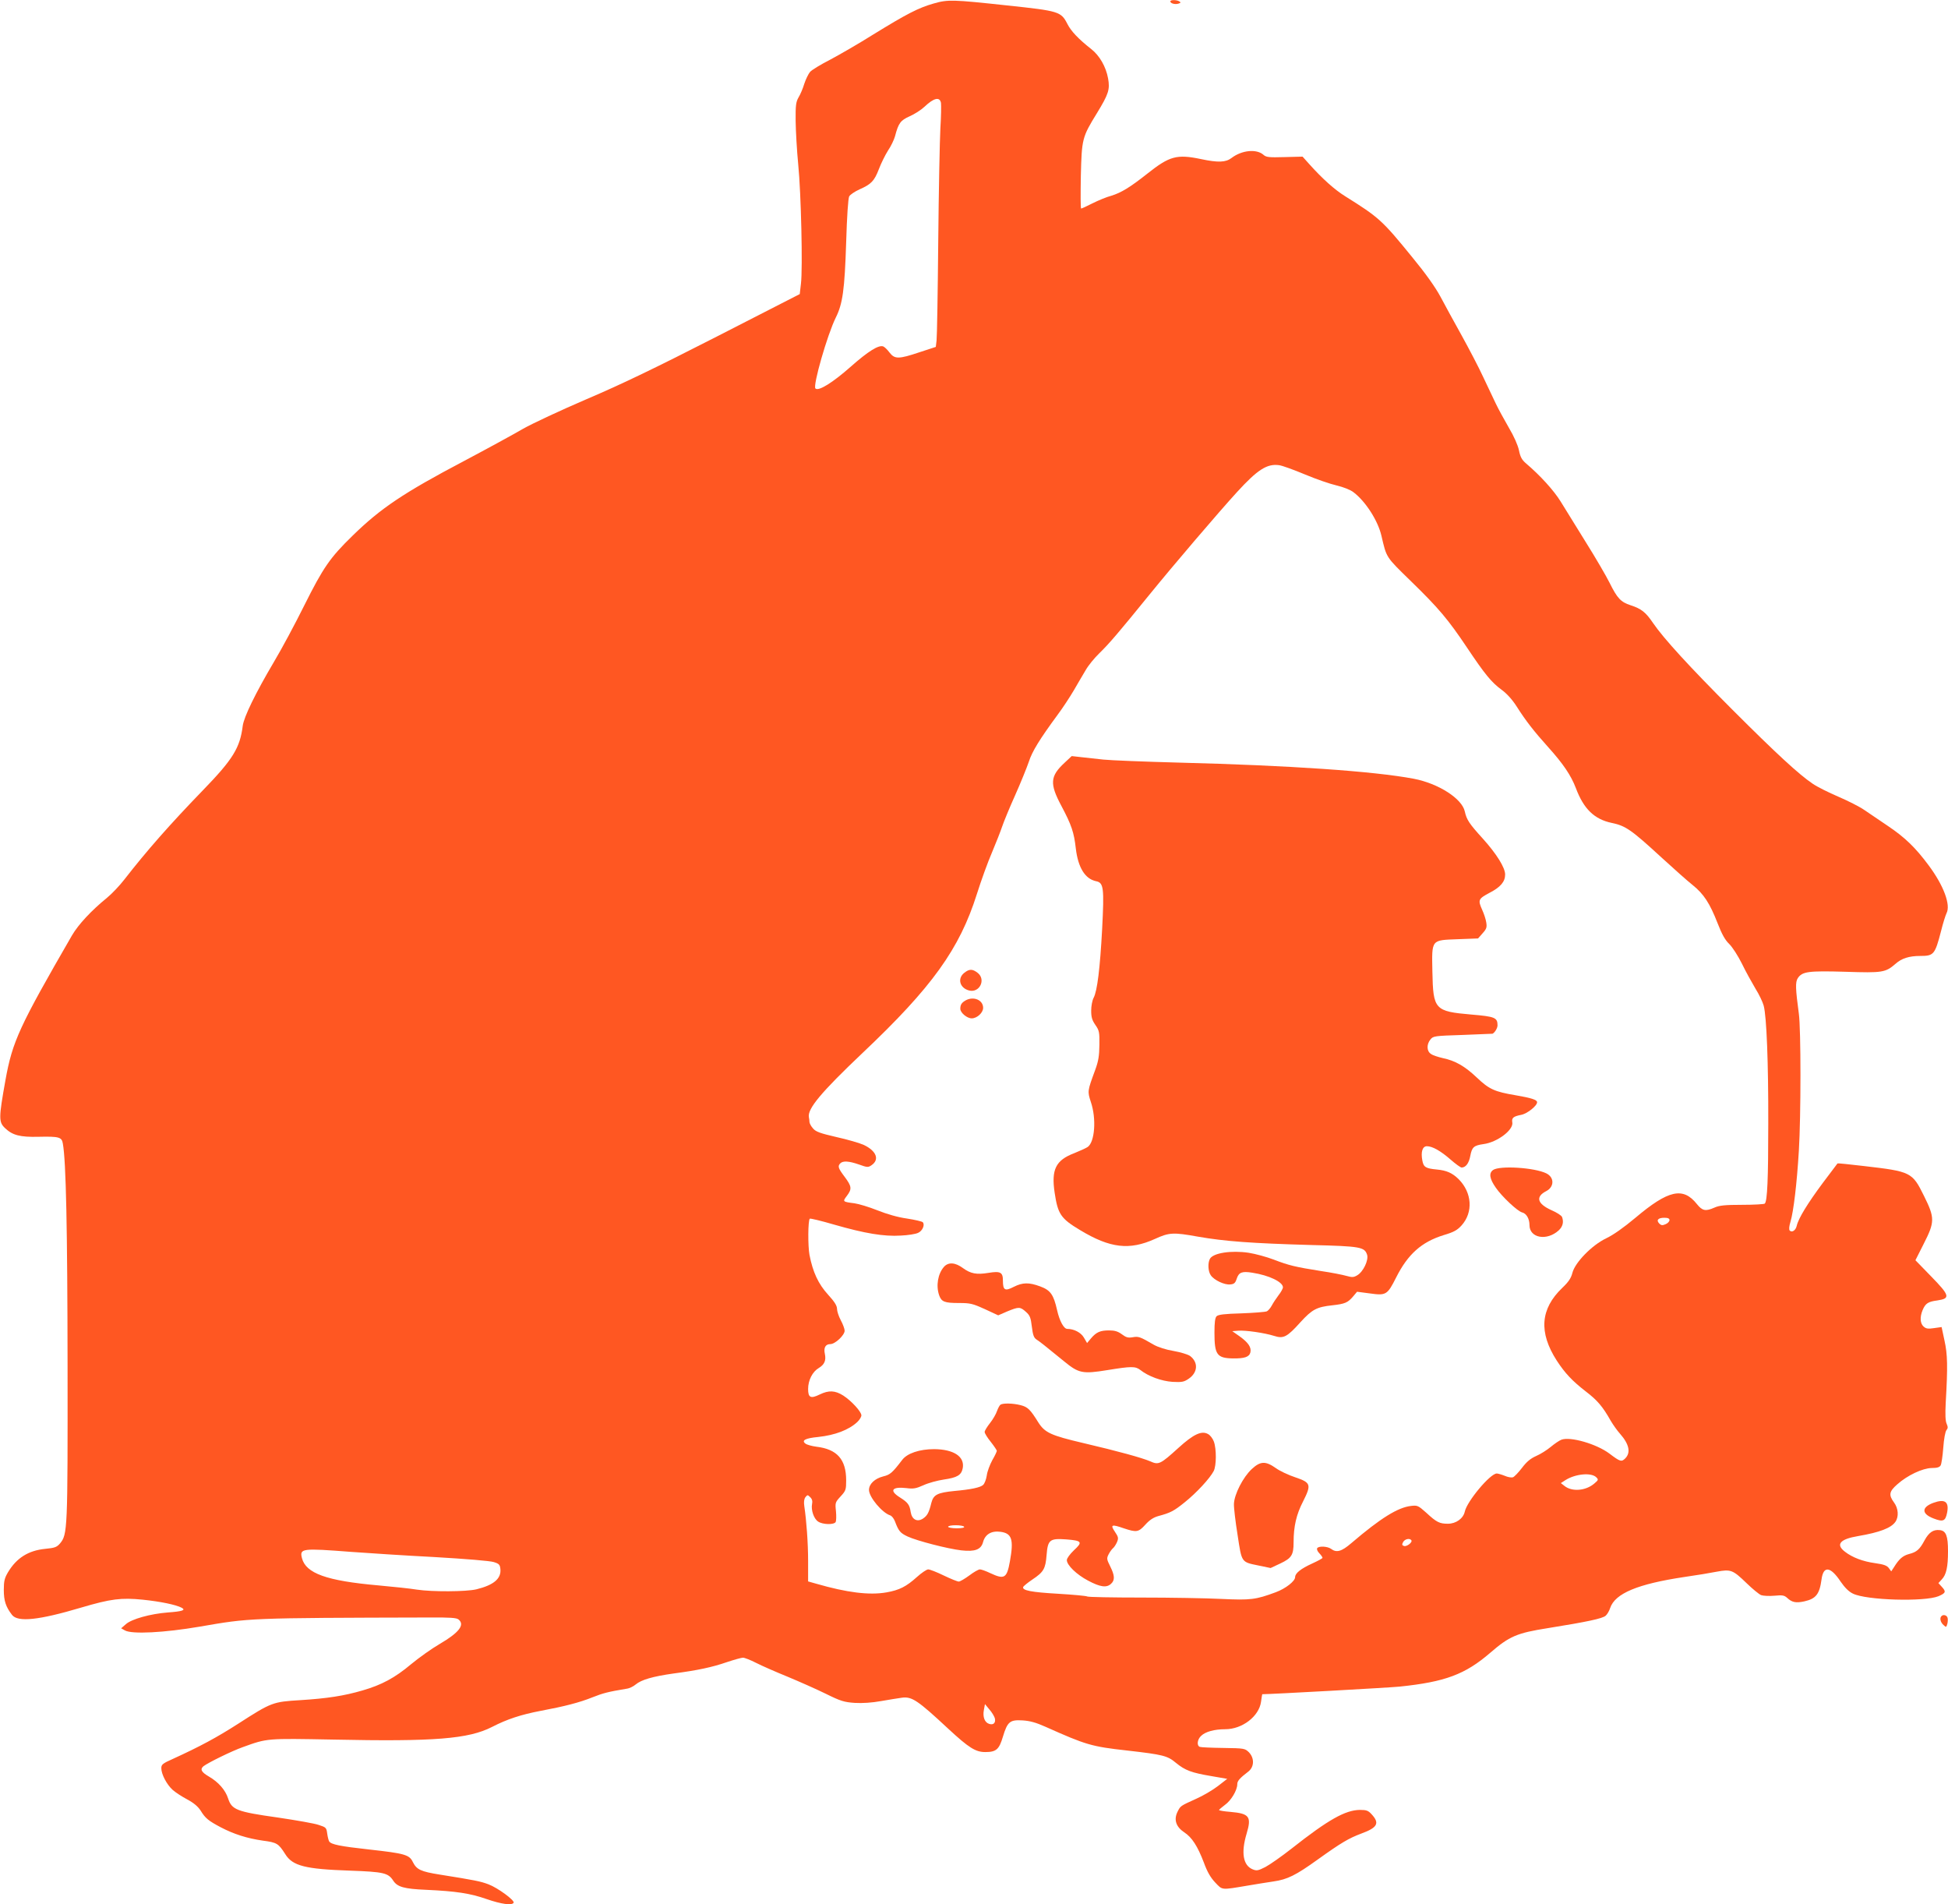 <?xml version="1.0" standalone="no"?>
<!DOCTYPE svg PUBLIC "-//W3C//DTD SVG 20010904//EN"
 "http://www.w3.org/TR/2001/REC-SVG-20010904/DTD/svg10.dtd">
<svg version="1.0" xmlns="http://www.w3.org/2000/svg"
 width="1280pt" height="1251pt" viewBox="0 0 1280 1251"
 preserveAspectRatio="xMidYMid meet">
<g transform="translate(0,1251) scale(0.1,-0.1)"
fill="#ff5722" stroke="none">
<path d="M6135 12487 c-102 -29 -178 -69 -396 -203 -95 -60 -224 -134 -284
-166 -61 -31 -120 -67 -132 -80 -11 -13 -28 -48 -38 -78 -9 -30 -26 -71 -38
-90 -17 -30 -20 -52 -19 -155 1 -66 8 -194 17 -285 19 -191 30 -683 18 -783
l-8 -69 -545 -279 c-401 -205 -627 -314 -855 -411 -170 -73 -359 -161 -420
-196 -60 -35 -234 -130 -385 -210 -397 -209 -549 -311 -733 -491 -149 -145
-193 -209 -318 -459 -59 -119 -149 -287 -200 -372 -120 -203 -196 -359 -204
-418 -18 -145 -64 -220 -263 -425 -213 -220 -369 -397 -515 -585 -31 -40 -82
-94 -114 -120 -102 -83 -188 -175 -230 -247 -346 -599 -391 -695 -437 -950
-45 -251 -45 -276 -3 -316 49 -47 99 -60 220 -57 136 3 153 -2 160 -45 21
-116 30 -556 31 -1462 1 -1080 0 -1105 -50 -1165 -21 -24 -34 -29 -97 -35
-111 -11 -188 -60 -244 -153 -23 -39 -28 -58 -28 -117 0 -71 13 -111 54 -164
38 -49 175 -35 454 48 196 58 264 66 405 52 116 -12 218 -33 256 -53 29 -16 4
-24 -92 -31 -114 -9 -237 -43 -275 -77 l-31 -27 25 -14 c46 -26 258 -15 492
25 330 57 311 57 1508 60 135 1 180 -2 192 -13 43 -35 4 -86 -124 -161 -52
-30 -136 -90 -188 -133 -107 -90 -194 -136 -318 -172 -123 -36 -234 -53 -410
-64 -181 -11 -189 -14 -408 -155 -142 -91 -250 -149 -427 -230 -70 -31 -78
-38 -78 -62 0 -40 36 -108 75 -143 18 -16 61 -44 95 -62 43 -23 70 -46 88 -73
31 -51 51 -67 132 -110 86 -45 173 -73 278 -88 92 -12 102 -19 146 -88 48 -78
131 -99 426 -109 222 -8 251 -15 284 -66 27 -41 71 -54 217 -60 195 -9 289
-23 397 -61 96 -33 165 -43 177 -24 9 15 -104 98 -165 121 -53 20 -88 27 -320
64 -126 20 -152 33 -177 82 -23 49 -54 57 -288 83 -191 21 -249 33 -262 53 -4
6 -10 30 -13 52 -5 38 -8 41 -55 56 -27 10 -149 31 -270 49 -270 38 -302 51
-326 125 -18 56 -64 108 -126 144 -50 29 -60 48 -36 68 32 24 186 100 260 126
160 58 155 57 589 49 670 -14 892 4 1047 83 99 51 190 81 321 106 155 29 253
54 340 89 68 27 102 36 223 56 18 2 45 15 60 28 37 31 113 53 248 72 159 21
254 41 352 75 48 16 95 29 105 29 10 0 49 -15 86 -34 37 -19 131 -60 207 -91
77 -32 190 -82 251 -112 99 -49 121 -55 190 -60 51 -3 113 1 174 12 52 9 113
19 136 22 66 9 104 -17 305 -204 135 -125 179 -153 243 -153 72 0 91 17 116
101 30 99 46 112 129 107 49 -3 88 -14 151 -42 266 -119 302 -130 537 -156
236 -27 264 -34 320 -81 61 -50 103 -65 233 -87 l104 -18 -62 -48 c-34 -26
-97 -63 -140 -82 -108 -49 -105 -47 -125 -87 -25 -51 -10 -98 44 -134 51 -33
88 -91 129 -198 23 -63 44 -99 75 -132 49 -51 36 -50 215 -20 52 9 128 21 168
27 91 13 146 40 292 145 152 109 203 139 286 170 106 39 121 68 66 127 -22 24
-34 28 -76 28 -96 -1 -208 -64 -449 -254 -65 -51 -142 -105 -172 -121 -49 -25
-58 -26 -85 -15 -62 26 -76 109 -39 233 34 113 19 133 -106 144 -41 3 -75 9
-75 12 0 3 18 18 39 34 40 28 81 96 81 136 0 21 15 39 74 84 38 31 39 88 2
126 -26 25 -30 26 -167 28 -78 1 -148 4 -155 7 -22 8 -17 50 9 73 28 27 87 43
158 43 112 0 222 85 235 180 4 27 7 50 8 50 58 0 835 43 903 50 299 31 430 80
595 222 126 109 175 130 378 162 261 42 360 63 381 82 10 9 23 31 29 50 32 96
180 158 487 204 78 11 174 27 214 35 92 17 105 12 195 -75 39 -38 83 -74 96
-79 14 -5 53 -7 87 -4 53 5 65 3 84 -14 32 -30 58 -35 113 -23 76 17 100 47
113 144 12 92 59 86 126 -15 27 -39 53 -65 80 -78 88 -44 471 -55 563 -17 48
21 51 30 20 63 l-21 23 22 24 c30 31 41 82 41 186 0 100 -13 134 -54 138 -42
5 -71 -14 -100 -67 -32 -60 -51 -77 -102 -90 -41 -11 -65 -32 -98 -85 l-19
-29 -16 22 c-13 17 -34 24 -90 32 -80 11 -149 37 -198 75 -63 48 -33 83 87
103 141 24 216 53 244 93 24 34 20 89 -9 128 -36 49 -32 72 22 119 66 59 166
106 226 107 36 0 52 5 59 18 5 9 13 61 17 116 4 56 13 106 21 115 10 12 10 21
1 42 -8 17 -10 60 -6 137 14 242 12 318 -8 409 l-19 89 -50 -7 c-39 -6 -53 -4
-69 11 -22 20 -25 61 -6 107 19 45 36 56 98 64 86 13 81 32 -42 158 l-103 106
54 107 c74 145 74 171 2 316 -77 156 -85 160 -396 196 -93 11 -171 19 -172 17
-1 -1 -45 -60 -98 -130 -98 -132 -159 -231 -170 -280 -7 -30 -31 -46 -46 -31
-6 6 -4 29 5 58 20 67 42 250 55 466 14 229 14 799 0 900 -22 164 -24 208 -7
234 29 44 70 49 313 42 245 -8 263 -5 330 53 39 35 89 51 161 51 89 0 97 8
137 162 13 53 30 106 36 118 29 55 -18 182 -117 315 -87 117 -155 183 -268
259 -55 37 -125 85 -155 105 -30 21 -107 60 -170 87 -63 27 -140 65 -170 86
-88 59 -238 197 -526 485 -283 283 -453 469 -522 570 -48 71 -77 94 -148 117
-64 21 -87 45 -138 148 -23 46 -93 166 -157 268 -63 102 -137 221 -164 265
-45 73 -134 171 -227 250 -28 24 -38 42 -47 86 -7 34 -33 93 -67 150 -30 52
-69 123 -86 159 -17 36 -54 115 -83 175 -28 61 -92 183 -140 270 -49 88 -112
203 -140 256 -34 63 -97 152 -186 260 -196 241 -218 261 -439 399 -71 44 -151
116 -238 213 l-43 48 -118 -3 c-104 -3 -121 -1 -139 15 -45 40 -142 31 -210
-21 -38 -29 -88 -31 -201 -7 -158 33 -206 20 -351 -95 -115 -91 -173 -126
-238 -146 -31 -8 -86 -31 -124 -50 -37 -19 -70 -34 -74 -34 -4 0 -4 96 -2 213
6 245 8 255 106 414 77 126 86 156 73 228 -14 77 -56 150 -111 193 -84 66
-132 117 -156 164 -42 82 -54 86 -394 122 -361 39 -391 40 -485 13z m48 -653
c2 -15 1 -90 -4 -168 -4 -77 -11 -413 -14 -746 -3 -333 -8 -624 -11 -647 l-5
-42 -107 -35 c-137 -46 -163 -46 -197 -2 -14 19 -33 37 -41 40 -30 12 -100
-32 -214 -133 -119 -105 -212 -163 -232 -143 -18 18 78 353 134 466 45 90 58
182 68 493 5 171 13 290 20 303 6 11 37 32 68 46 77 34 97 55 127 133 14 37
41 92 60 122 20 29 40 72 46 94 23 87 36 104 96 131 32 14 76 42 98 63 61 58
100 67 108 25z m2392 -2441 c71 -30 164 -62 207 -72 46 -11 92 -29 112 -45 79
-60 160 -186 183 -285 35 -148 26 -135 196 -301 181 -176 243 -250 367 -435
117 -175 160 -227 225 -275 37 -27 72 -66 102 -113 59 -93 114 -163 203 -262
102 -113 153 -189 185 -273 51 -136 121 -204 235 -228 92 -19 129 -45 326
-226 82 -75 175 -158 207 -183 72 -58 112 -119 163 -250 28 -72 49 -110 76
-136 21 -20 58 -78 84 -130 25 -52 66 -125 89 -164 24 -38 48 -89 54 -112 19
-70 31 -375 30 -773 0 -366 -6 -511 -23 -527 -4 -4 -71 -8 -149 -8 -113 0
-150 -4 -181 -18 -59 -26 -80 -22 -116 23 -91 114 -187 93 -405 -91 -75 -63
-146 -113 -191 -134 -94 -45 -205 -159 -222 -227 -9 -35 -25 -59 -67 -99 -144
-138 -155 -292 -36 -477 54 -83 102 -134 191 -203 76 -58 111 -99 164 -193 16
-27 43 -65 61 -85 60 -68 72 -124 34 -162 -24 -24 -33 -22 -104 32 -84 63
-256 113 -315 91 -14 -5 -46 -27 -70 -47 -25 -21 -68 -48 -96 -60 -38 -17 -63
-38 -94 -79 -23 -30 -50 -58 -59 -61 -10 -3 -34 1 -54 10 -20 8 -44 15 -52 15
-43 0 -195 -182 -210 -250 -10 -46 -58 -80 -111 -80 -55 0 -74 9 -143 73 -52
46 -57 49 -99 44 -87 -10 -200 -80 -392 -244 -65 -56 -98 -65 -134 -38 -23 17
-82 20 -91 4 -4 -6 2 -21 14 -33 12 -12 21 -26 21 -30 0 -4 -30 -20 -67 -37
-75 -34 -113 -64 -113 -90 0 -26 -62 -75 -127 -99 -132 -49 -165 -53 -358 -44
-99 5 -335 9 -525 9 -190 0 -350 3 -356 7 -5 4 -92 12 -192 18 -176 10 -236
22 -229 44 2 6 29 28 60 49 75 50 87 71 94 162 8 100 21 110 130 102 102 -8
109 -17 50 -71 -27 -26 -47 -53 -47 -65 0 -33 64 -95 140 -135 79 -42 121 -48
150 -21 27 24 25 55 -5 115 -23 46 -24 52 -11 78 8 16 21 34 29 41 8 6 20 25
27 41 10 25 9 33 -14 67 -32 47 -22 51 58 23 84 -28 97 -26 142 24 28 31 53
47 84 56 82 22 103 33 176 92 76 61 164 156 189 204 18 35 19 145 1 194 -7 19
-24 42 -38 49 -42 24 -95 0 -195 -91 -119 -108 -130 -113 -185 -88 -54 23
-209 66 -440 120 -213 50 -252 68 -295 135 -54 87 -70 102 -117 114 -51 13
-116 14 -132 3 -6 -4 -16 -23 -23 -42 -6 -19 -27 -55 -46 -79 -19 -24 -35 -50
-35 -58 0 -9 18 -38 40 -65 22 -28 40 -55 40 -59 0 -5 -13 -33 -30 -62 -16
-30 -33 -74 -36 -100 -4 -25 -14 -53 -24 -62 -18 -17 -79 -30 -190 -40 -110
-11 -136 -24 -150 -77 -16 -66 -27 -85 -55 -104 -38 -25 -73 -7 -81 43 -7 48
-19 63 -71 96 -72 45 -52 72 43 61 45 -6 63 -3 112 19 32 15 92 31 132 37 90
13 117 29 126 75 14 76 -59 124 -188 125 -95 0 -177 -27 -210 -71 -65 -85 -79
-97 -124 -108 -56 -14 -94 -50 -94 -89 0 -47 86 -150 139 -167 10 -3 24 -20
31 -38 25 -66 35 -78 84 -101 60 -28 264 -81 353 -91 90 -10 130 5 143 56 14
50 55 74 114 66 75 -10 88 -50 62 -194 -20 -111 -36 -121 -128 -78 -29 14 -60
25 -69 25 -10 0 -41 -18 -70 -40 -30 -22 -61 -40 -69 -40 -9 0 -53 18 -99 40
-45 22 -91 40 -102 40 -10 0 -43 -22 -74 -50 -70 -63 -115 -86 -200 -101 -114
-20 -261 -1 -462 57 l-53 15 0 132 c0 122 -11 268 -25 362 -4 27 -2 46 7 59
14 17 15 17 32 0 12 -11 16 -26 12 -44 -8 -41 12 -98 40 -116 30 -20 103 -22
115 -3 4 8 5 40 2 71 -6 56 -5 59 31 98 34 37 36 44 36 105 0 138 -60 205
-196 221 -30 4 -62 13 -71 20 -29 21 -2 36 84 44 110 12 200 46 256 98 15 14
27 34 27 44 0 24 -65 95 -119 130 -54 34 -95 36 -155 7 -59 -29 -76 -21 -76
36 0 58 29 114 70 138 38 23 49 50 40 93 -9 40 4 64 36 64 32 0 94 59 94 88 0
12 -11 42 -25 68 -14 26 -25 60 -25 75 0 21 -16 47 -59 94 -64 70 -100 148
-122 261 -11 60 -10 226 2 238 3 3 75 -14 160 -39 202 -58 327 -79 438 -72 47
2 98 10 114 18 29 13 46 54 30 70 -5 5 -52 16 -104 24 -59 8 -131 29 -194 54
-55 22 -122 42 -150 46 -79 10 -79 11 -51 48 35 46 33 63 -14 126 -43 57 -47
70 -28 89 17 17 56 15 122 -8 53 -19 60 -20 81 -6 56 37 35 94 -48 134 -26 12
-107 36 -180 52 -108 25 -136 35 -154 56 -13 14 -23 33 -24 42 0 9 -2 24 -4
33 -10 55 81 164 352 421 458 433 638 684 752 1045 28 89 73 213 100 275 26
62 56 138 66 168 10 30 48 123 85 205 37 83 77 182 90 220 22 69 71 148 190
310 33 44 80 116 106 160 25 44 61 104 78 133 17 30 57 79 89 110 65 63 127
136 327 382 159 196 460 548 577 676 137 150 199 189 278 178 22 -3 98 -31
170 -61z m2395 -4898 c0 -9 -11 -21 -25 -27 -21 -9 -29 -9 -42 4 -22 22 -8 38
33 38 24 0 34 -5 34 -15z m-481 -1690 c15 -15 14 -18 -12 -40 -56 -49 -148
-57 -198 -16 l-23 18 28 18 c66 43 172 53 205 20z m-4154 -325 c4 -6 -15 -10
-49 -10 -31 0 -56 5 -56 10 0 6 22 10 49 10 28 0 53 -4 56 -10z m2939 -89 c9
-13 -32 -44 -49 -37 -13 4 -14 10 -5 26 11 20 44 27 54 11z m-6966 -76 c108
-8 355 -24 547 -34 207 -12 366 -25 390 -33 35 -11 40 -17 43 -46 6 -63 -44
-105 -158 -133 -69 -16 -290 -17 -390 -2 -41 7 -156 19 -255 28 -340 30 -475
79 -501 179 -16 64 -1 66 324 41z m4229 -1093 c7 -30 -9 -46 -37 -37 -30 9
-44 46 -35 92 l7 38 29 -35 c17 -19 32 -45 36 -58z"/>
<path d="M6995 7499 c-95 -88 -99 -137 -21 -283 67 -126 83 -174 95 -280 15
-126 61 -200 133 -215 50 -10 54 -42 40 -314 -14 -259 -32 -407 -56 -452 -9
-17 -16 -54 -16 -84 0 -44 6 -63 28 -95 25 -36 27 -47 26 -130 -1 -73 -6 -106
-28 -166 -51 -138 -51 -139 -28 -210 37 -109 26 -262 -21 -295 -12 -8 -52 -26
-89 -41 -121 -46 -151 -107 -128 -260 21 -140 40 -169 167 -245 197 -119 324
-134 492 -58 94 43 121 44 282 15 177 -31 356 -44 744 -55 326 -8 351 -13 368
-64 11 -35 -25 -112 -65 -135 -23 -14 -34 -14 -70 -4 -24 7 -99 22 -168 32
-170 27 -211 37 -310 75 -47 18 -121 38 -165 45 -115 17 -234 -1 -255 -40 -15
-28 -12 -83 6 -108 22 -32 90 -64 127 -60 26 2 34 9 43 37 14 43 35 51 103 40
110 -17 201 -61 201 -96 0 -8 -13 -32 -29 -52 -15 -20 -35 -50 -44 -67 -9 -17
-24 -35 -34 -39 -10 -4 -85 -10 -166 -13 -110 -3 -152 -8 -163 -19 -10 -10
-14 -40 -14 -108 0 -144 16 -167 120 -169 77 -1 108 9 116 39 8 33 -13 65 -72
107 l-47 33 39 3 c48 4 172 -14 236 -34 62 -20 85 -8 174 91 76 83 106 99 209
110 82 9 101 17 136 58 l26 31 84 -11 c107 -15 115 -10 173 105 77 153 167
233 312 278 67 20 89 32 118 64 77 86 69 215 -20 304 -41 40 -78 57 -143 63
-74 7 -87 16 -95 59 -11 57 1 94 30 94 36 0 91 -31 157 -89 32 -28 64 -51 71
-51 27 0 48 28 57 76 11 58 23 69 87 78 91 12 199 94 189 143 -5 29 7 39 58
49 39 7 105 59 105 83 0 16 -37 28 -142 46 -137 23 -173 39 -254 116 -79 75
-142 111 -224 128 -30 7 -65 18 -77 27 -29 18 -30 63 -4 95 18 23 26 24 212
30 107 4 195 8 196 8 15 7 33 37 33 55 0 51 -17 58 -172 71 -241 21 -251 32
-256 281 -4 215 -10 207 168 214 l132 5 30 34 c26 29 29 39 24 71 -3 21 -15
57 -26 81 -30 67 -27 74 48 114 72 37 102 73 102 120 0 45 -56 135 -146 235
-91 100 -107 125 -119 179 -18 85 -174 184 -335 215 -264 50 -823 88 -1540
106 -228 6 -453 15 -500 20 -47 5 -113 12 -146 16 l-62 7 -47 -44z"/>
<path d="M6336 6119 c-47 -37 -30 -100 32 -116 69 -17 112 72 56 116 -34 26
-54 27 -88 0z"/>
<path d="M6345 5938 c-26 -15 -35 -28 -35 -55 0 -26 44 -63 75 -63 35 0 75 37
75 69 0 52 -63 78 -115 49z"/>
<path d="M9811 4824 c-29 -21 -24 -57 18 -117 40 -58 143 -155 173 -162 28 -7
48 -42 48 -83 0 -86 115 -106 193 -34 26 25 33 54 21 87 -4 10 -35 30 -70 45
-93 42 -106 88 -34 125 54 28 54 91 0 117 -78 38 -305 52 -349 22z"/>
<path d="M6203 4188 c-40 -45 -54 -124 -32 -187 15 -43 35 -51 130 -51 75 0
90 -4 170 -40 l88 -41 60 26 c76 31 84 31 122 -3 26 -23 32 -37 39 -97 7 -56
13 -73 31 -85 23 -15 51 -37 182 -144 95 -78 121 -83 282 -57 160 26 185 26
218 1 53 -42 139 -73 211 -78 62 -3 75 -1 106 20 61 41 65 108 10 150 -14 10
-63 25 -109 33 -49 8 -102 25 -130 41 -91 53 -100 56 -139 49 -30 -5 -43 -1
-71 20 -26 19 -47 25 -84 25 -57 0 -83 -11 -118 -52 l-26 -31 -21 36 c-19 33
-65 57 -109 57 -23 0 -51 52 -67 123 -23 102 -43 131 -111 156 -73 27 -115 27
-174 -3 -58 -30 -71 -22 -71 41 0 55 -16 64 -95 51 -79 -13 -117 -5 -167 31
-51 38 -96 41 -125 9z"/>
<path d="M8225 2859 c-57 -53 -115 -166 -117 -229 -1 -25 10 -117 24 -204 28
-184 23 -177 140 -201 l77 -16 64 30 c74 35 87 56 87 139 0 104 18 183 62 268
56 111 52 124 -51 159 -43 14 -101 41 -127 60 -68 48 -102 47 -159 -6z"/>
<path d="M7690 12501 c0 -13 30 -22 53 -15 16 5 17 8 6 15 -18 11 -59 11 -59
0z"/>
<path d="M12703 2637 c-78 -29 -77 -72 1 -102 64 -25 79 -18 90 37 14 73 -14
93 -91 65z"/>
<path d="M12757 1893 c-13 -12 -7 -40 13 -58 18 -17 19 -16 26 9 3 14 4 33 0
41 -6 15 -28 20 -39 8z"/>
</g>
</svg>
